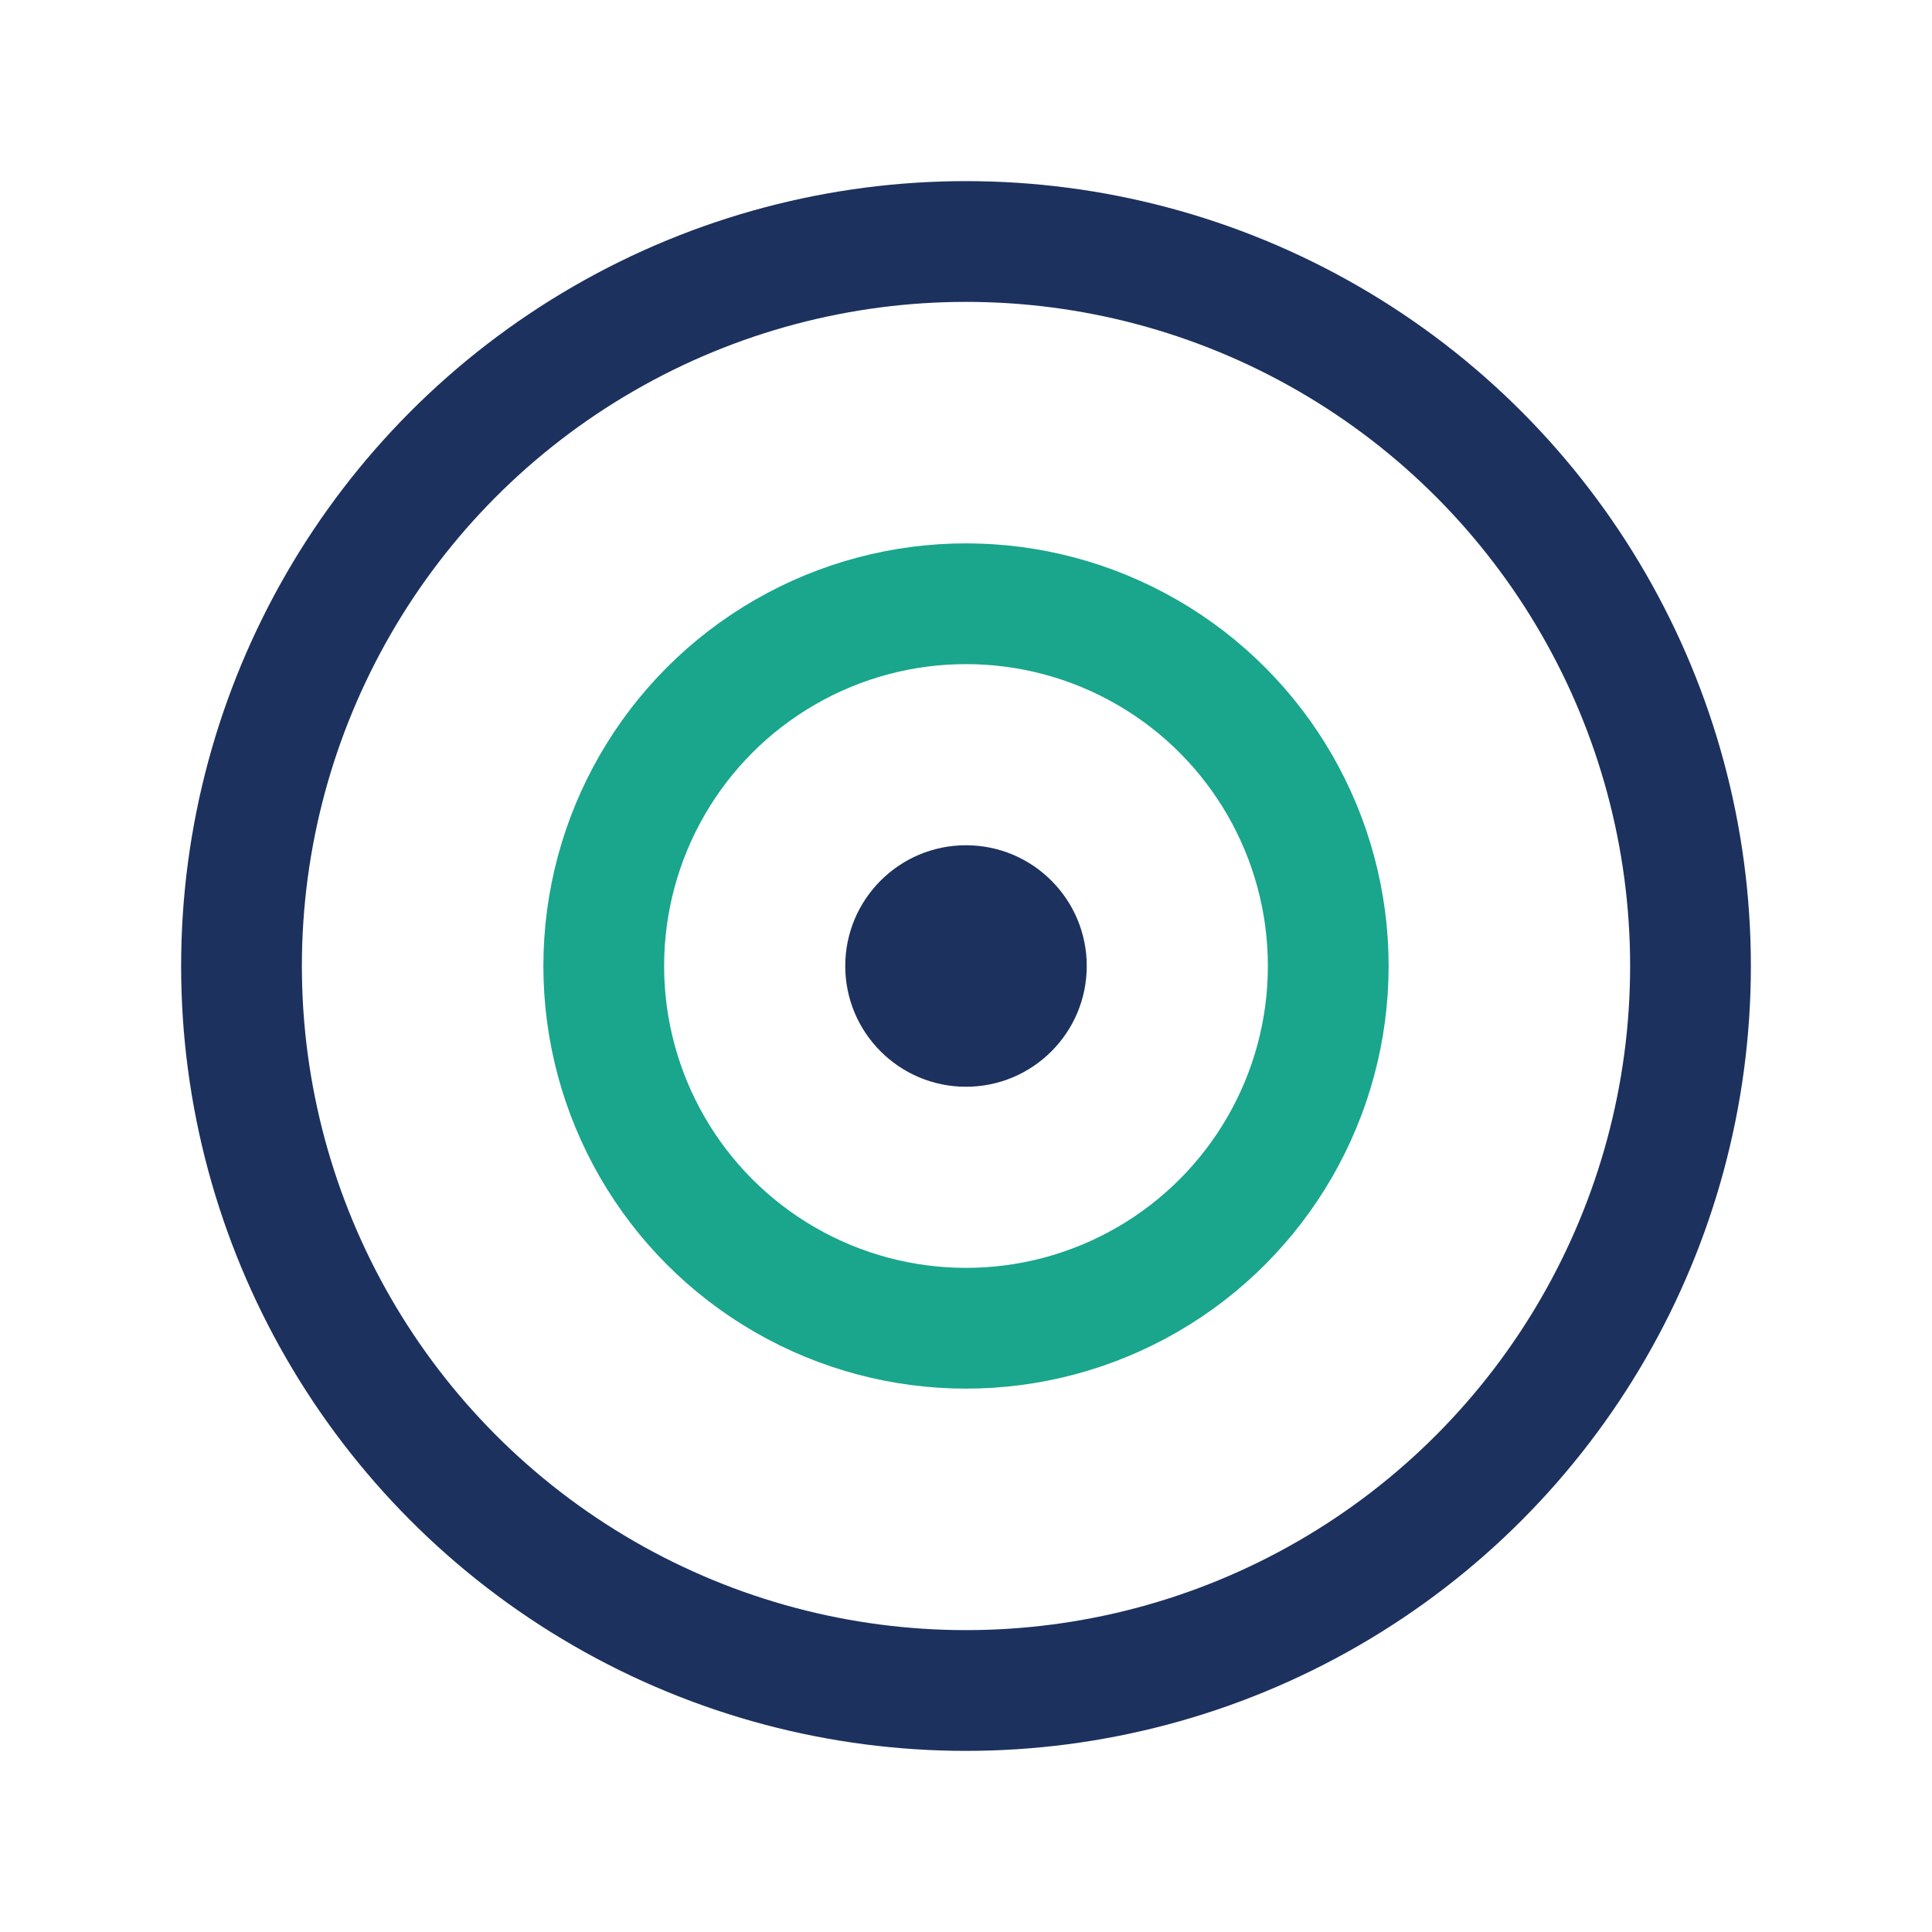 <?xml version="1.0" encoding="UTF-8"?>
<svg xmlns="http://www.w3.org/2000/svg" width="32" height="32" viewBox="0 0 32 32"><circle cx="16" cy="16" r="12" stroke="#1C315E" stroke-width="2" fill="none"/><circle cx="16" cy="16" r="6" stroke="#19A68C" stroke-width="2" fill="none"/><circle cx="16" cy="16" r="2" fill="#1C315E"/></svg>